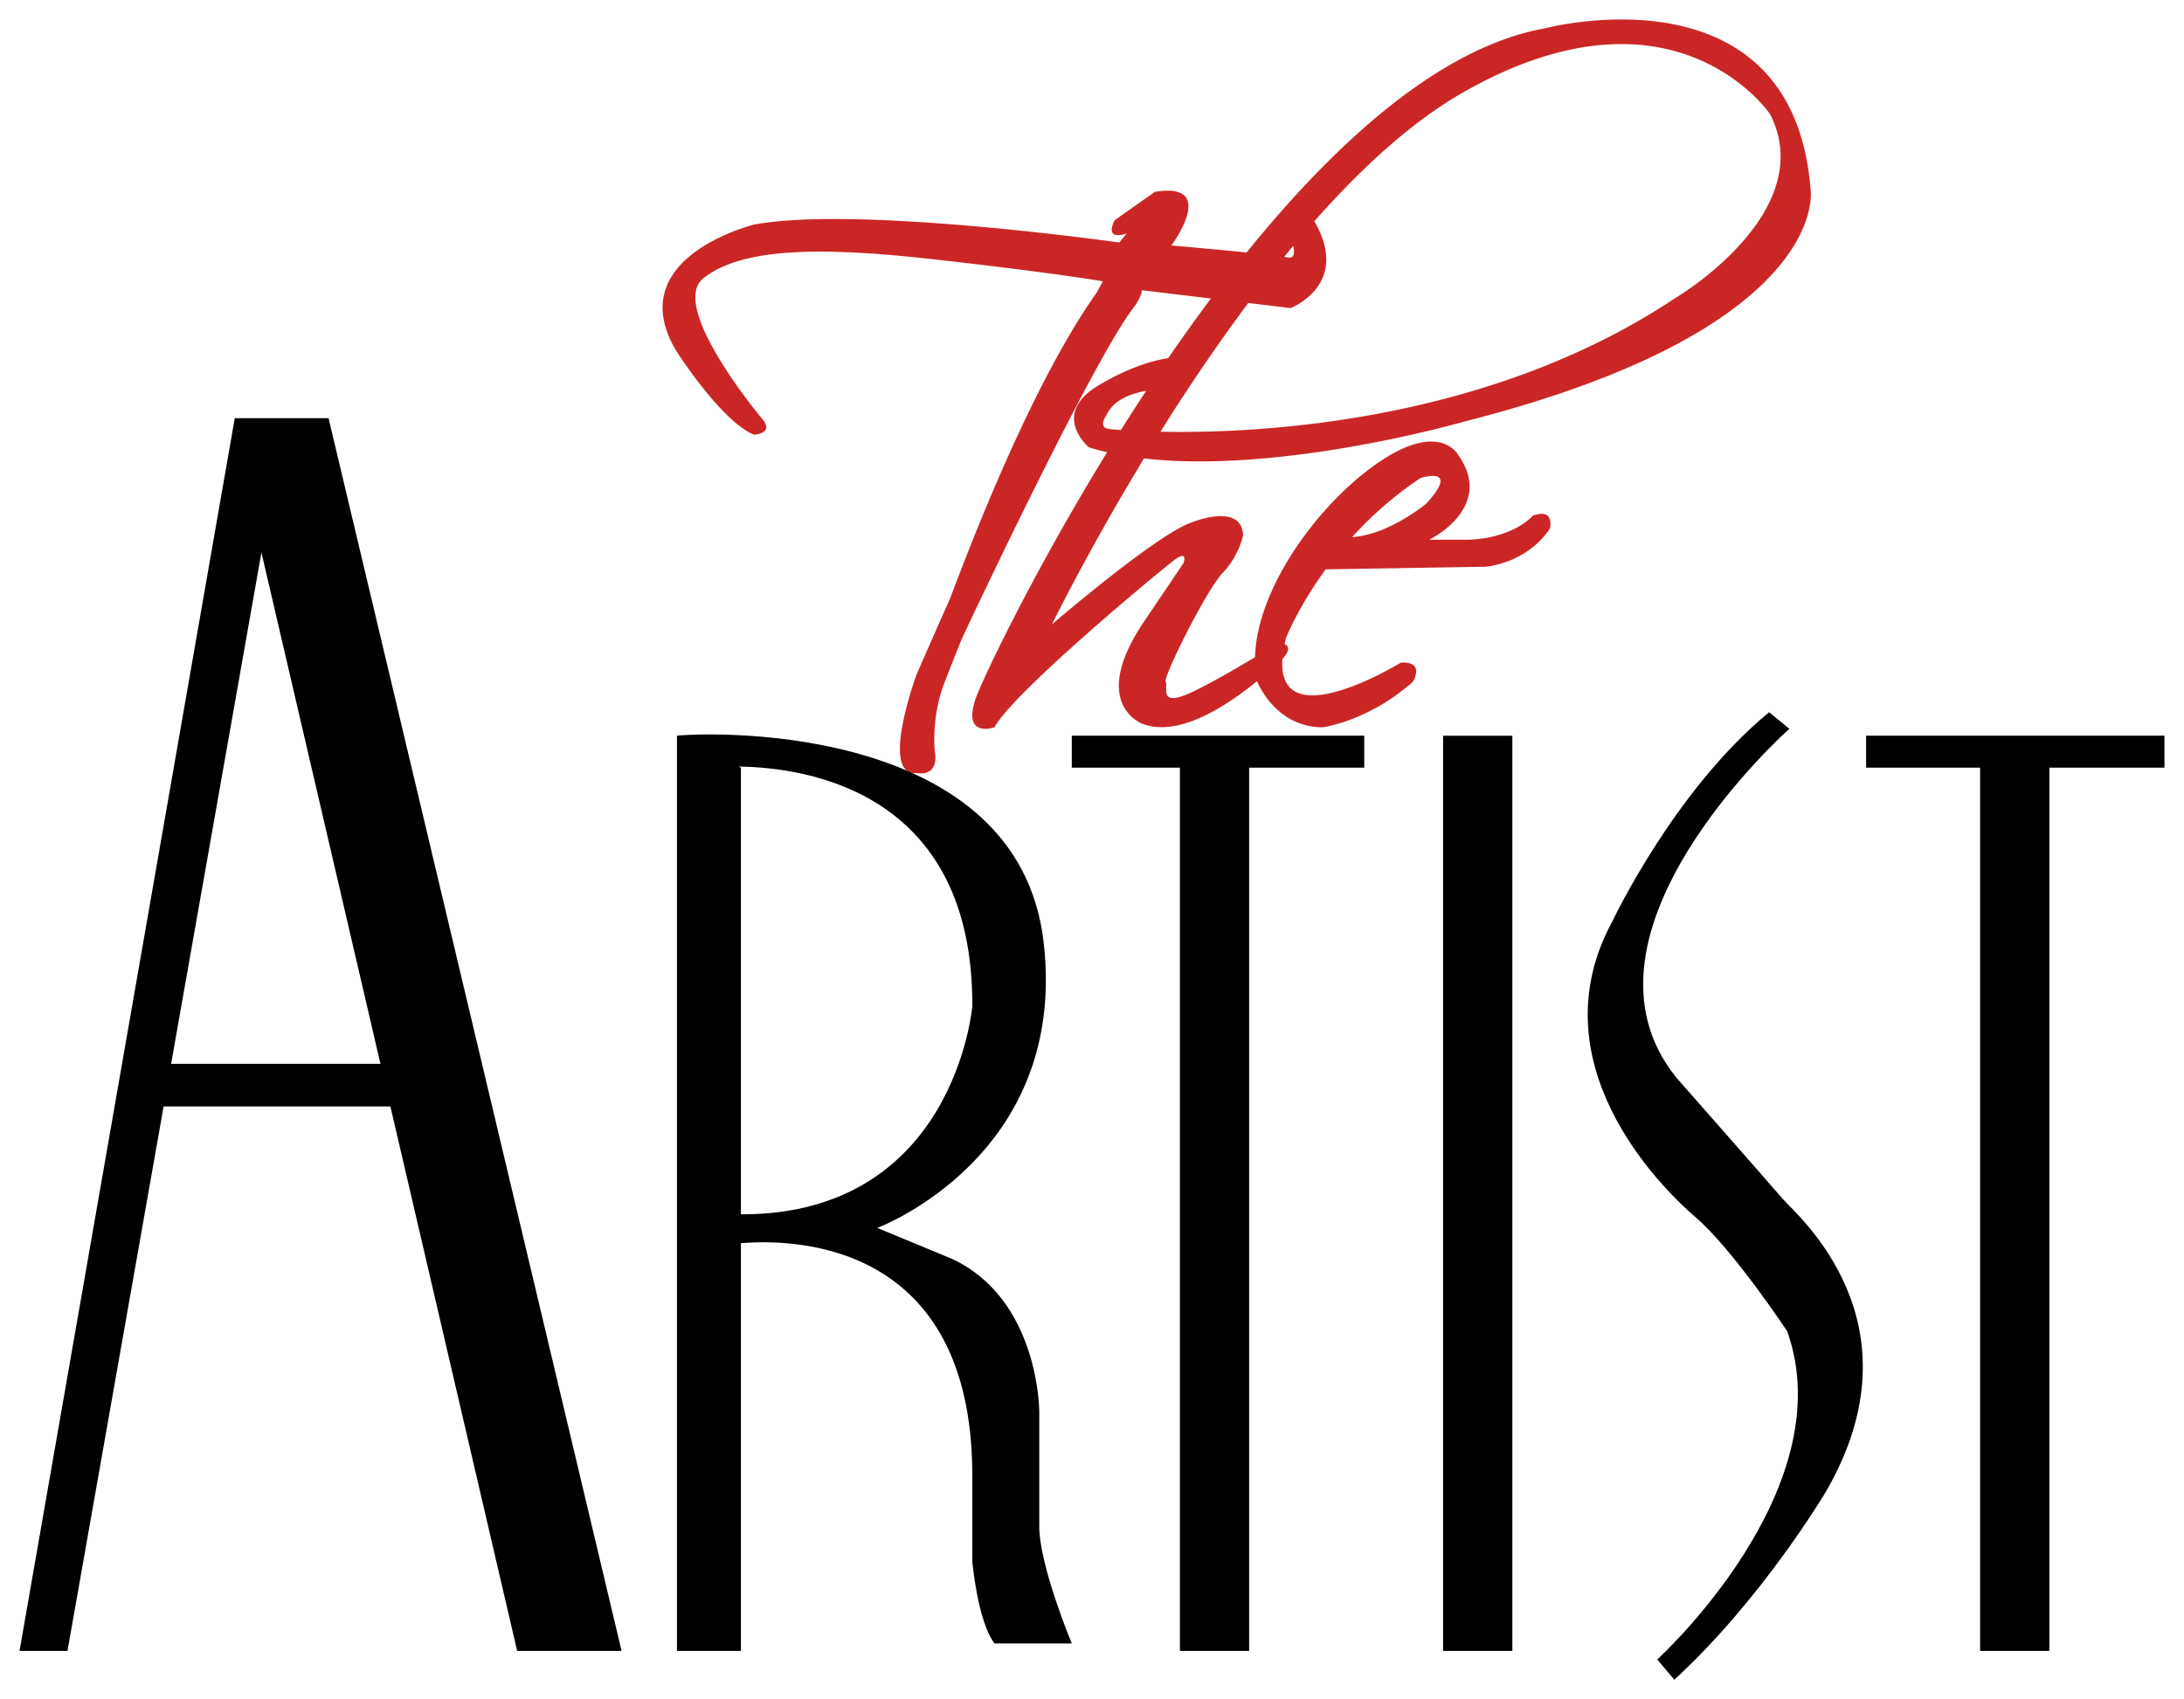 <svg xmlns="http://www.w3.org/2000/svg" width="111.93" height="87.09"><path d="M0 0c15.057 3.816 14.241 9.477 14.241 9.477-.698 9.36-10.892 6.657-10.892 6.657-4.244-.754-8.522-4.599-12.236-9.191-1.383.139-3.083.287-3.083.287s1.955 2.627-.673 2.2l-1.65-1.16s-.489-.856.488-.55l-.305-.368s-10.755 1.528-14.971.734c0 0-5.5-1.346-3.179-5.195 0 0 1.834-2.872 3.179-3.421 0 0 .815.049.366.61 0 0-3.91 4.645-2.444 5.805 1.467 1.162 4.339 1.345 9.289.795 4.95-.55 7.088-.917 7.088-.917s-.087-.16-.236-.445c-2.305-3.243-4.555-8.644-6.029-12.572-.443-.992-.899-2.023-1.374-3.115 0 0-1.528-4.157 0-4.034 0 0 .932-.202.751.878 0 0-.164 1.412.41 2.866.2.514.436 1.112.7 1.768.025.057 5.332 11.374 7.046 13.582 0 0 .295.375.338.704l2.826-.339a76.945 76.945 0 0 1-1.753-2.448c-.656-.097-1.668-.4-2.868-1.123-1.98-1.194-.378-2.534-.378-2.534.24-.074.49-.138.745-.196-3.131-5.096-5.191-9.487-5.405-10.143-.525-1.602.787-1.137.787-1.137.758 1.427 6.843 6.467 7.396 6.875.554.407.351-.146.351-.146l-1.69-2.504c-2.157-3.291 0-4.078 0-4.078 1.499-.583 3.48.746 4.714 1.749l.004-.03s.728-1.866 2.679-1.866c0 0 1.865.237 3.7 1.866 0 0 .523.843-.496.785 0 0-5.074-3.121-4.855.151.35.371.243.534.09.608l.047.221s.482 1.263 1.637 2.845l6.548.107s1.688.115 2.65 1.572c0 0 .202.845-.7.524 0 0-.814-.96-2.737-.989h-1.514S1.31-3.525-.204-1.369c0 0-.787 1.543-3.553-.496-2.444-1.8-4.725-5.141-4.783-7.785-.875-.525-2.126-1.25-2.819-1.535-1.136-.466-.728.349-.845.526-.116.176 1.66 3.755 2.33 4.455.671.698.844 1.543.844 1.543-.057 1.428-2.213.496-2.213.496-1.485-.583-5.621-4.137-5.621-4.137s1.451 2.98 3.771 6.8C-7.448-2.147 0 0 0 0m-1.748-2.302s1.66.524.233-1.048c0 0-1.542-1.29-3.045-1.376.755.83 1.681 1.675 2.812 2.424m-5.228 9.518c.061-.272.057-.538-.229-.475l-.139.024c.123.151.245.302.368.451M-8.82 4.872l1.738-.209s2.488.955.973 3.561C-4.172 10.416-2.1 12.318 0 13.512c8.649 4.924 12.581-.902 12.581-.902 2.039-4.049-3.902-7.543-3.902-7.543C1.036-.019-8.297-.49-12.417-.406A78.226 78.226 0 0 0-8.82 4.872m-5.714-5.164c-.479.066-.087.582-.087.582.286.621 1.013.875 1.616.979-.355-.539-.7-1.074-1.034-1.605-.275.02-.448.037-.495.044" style="fill:#cb2626;fill-opacity:1;fill-rule:nonzero;stroke:none" transform="matrix(1.25 0 0 -1.25 74.996 21.62)"/><g style="fill:#000"><path d="m0 0-8.825-50.545h1.966l3.941 22.323h9.299l5.197-22.323h4.281L3.845 0H0zm-2.61-26.474L1.093-5.505l4.881-20.969H-2.61zm36.928 12.145h4.432v-36.217h2.839v36.217h4.719v1.311h-11.99v-1.311zm44.799 1.311H66.885v-1.31h4.674v-36.217h2.84v36.217h4.718v1.31zM49.541-50.546h2.84v37.527h-2.84v-37.527z" style="fill:#000;fill-opacity:1;fill-rule:nonzero;stroke:none" transform="matrix(1.25 0 0 -1.25 12.032 21.435)"/></g><path d="M0 0s0 4.587-3.583 6.248L-6.64 7.515S1.223 10.442.175 19.266c-1.049 8.825-13.238 8.607-15.029 8.432V-9.829h2.622V6.888c2.177.184 9.456.083 9.487-9.466v-3.581s.213-2.447.91-3.365h3.169S0-6.335 0-4.719V0zm-12.232 8.072v18.315l-.092.046c2.832-.039 9.62-1.046 9.579-9.833 0 0-.722-8.552-9.487-8.528m38.356 5.602c-4.805 5.942 4.631 14.307 4.631 14.307l-.83.678c-3.888-3.189-6.422-8.563-6.422-8.563-3.146-5.767 1.879-10.834 3.408-12.145s3.756-4.675 3.756-4.675c2.316-6.509-5.329-13.456-5.329-13.456l.699-.829c3.582 3.276 6.204 7.688 6.204 7.688 4.063 6.991-1.224 11.403-1.748 12.014-.524.612-4.369 4.981-4.369 4.981" style="fill:#000;fill-opacity:1;fill-rule:nonzero;stroke:none" transform="matrix(1.25 0 0 -1.25 53.262 72.33)"/></svg>